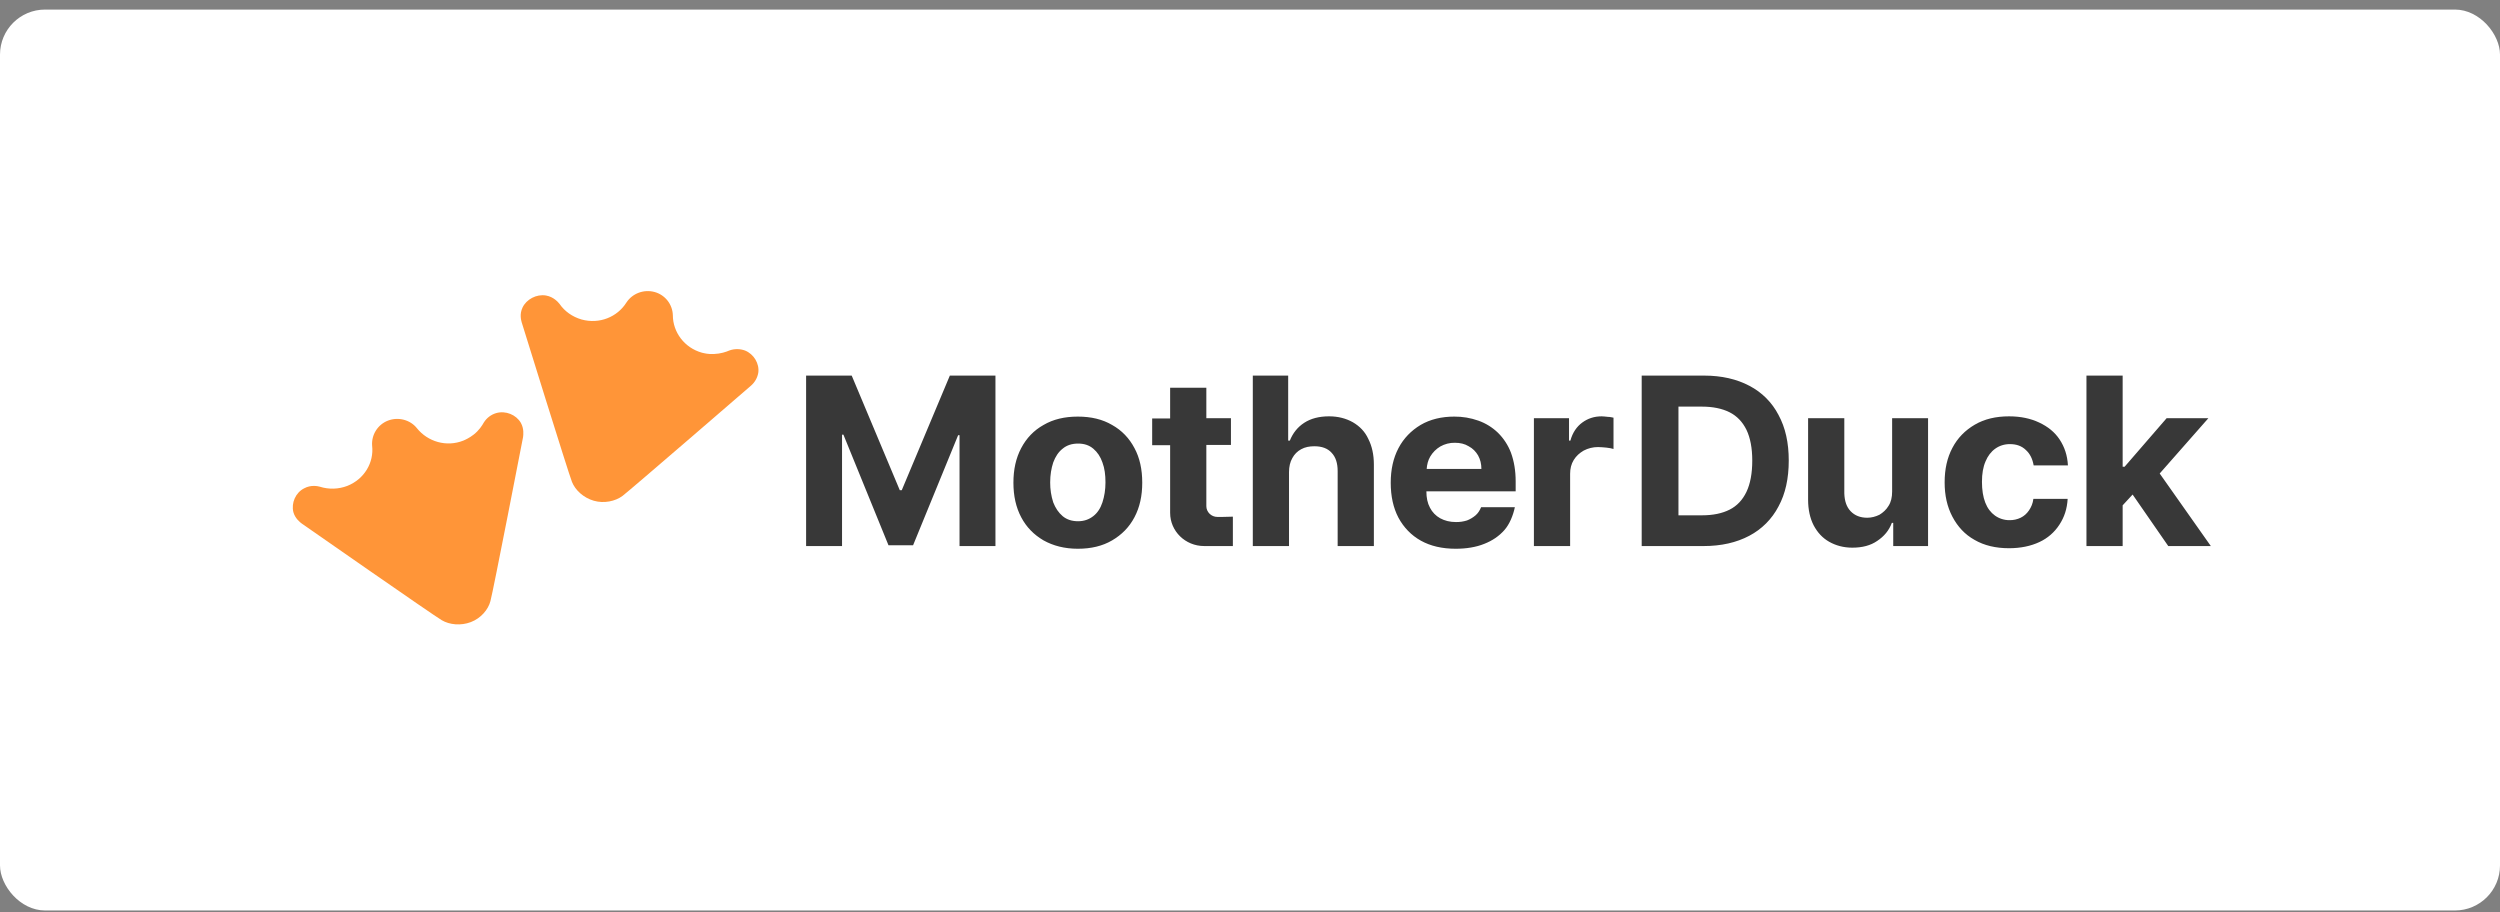 <svg width="222" height="81" viewBox="0 0 222 81" fill="none" xmlns="http://www.w3.org/2000/svg">
<rect x="0" y="0" width="222" height="81" fill="#808080" stroke="none"/>
<g clip-path="url(#clip0_8561_26246)">
<rect y="0.85" width="222" height="80" rx="4" fill="white"/>
<g clip-path="url(#clip1_8561_26246)">
<path d="M120.134 37.497C119.545 37.162 118.833 36.97 118.023 36.97C117.14 36.97 116.403 37.162 115.814 37.545C115.225 37.928 114.808 38.455 114.538 39.125H114.39V33.353H111.249V48.49H114.464V41.926C114.464 41.448 114.562 41.016 114.758 40.681C114.936 40.345 115.209 40.07 115.544 39.891C115.888 39.7 116.28 39.628 116.722 39.628C117.385 39.628 117.9 39.819 118.244 40.203C118.613 40.586 118.784 41.136 118.784 41.831V48.489H122V41.256C122 40.37 121.828 39.604 121.508 38.981C121.214 38.334 120.748 37.855 120.134 37.496V37.497ZM98.755 37.737C97.896 37.233 96.89 36.994 95.711 36.994C94.533 36.994 93.526 37.233 92.668 37.736C91.808 38.215 91.145 38.91 90.68 39.796C90.213 40.682 89.992 41.688 89.992 42.861C89.992 44.035 90.213 45.041 90.68 45.927C91.145 46.813 91.808 47.484 92.668 47.987C93.527 48.465 94.532 48.729 95.711 48.729C96.889 48.729 97.897 48.49 98.755 47.987C99.614 47.484 100.277 46.813 100.743 45.927C101.21 45.041 101.431 44.035 101.431 42.861C101.431 41.688 101.209 40.658 100.743 39.796C100.277 38.91 99.614 38.216 98.755 37.737ZM97.896 44.61C97.724 45.137 97.454 45.544 97.086 45.831C96.718 46.118 96.276 46.286 95.736 46.286C95.195 46.286 94.73 46.143 94.361 45.832C93.993 45.52 93.723 45.113 93.527 44.61C93.342 44.038 93.251 43.439 93.256 42.837C93.256 42.167 93.355 41.592 93.527 41.066C93.723 40.538 93.993 40.132 94.361 39.844C94.73 39.533 95.195 39.389 95.736 39.389C96.276 39.389 96.718 39.533 97.086 39.844C97.454 40.155 97.724 40.563 97.896 41.066C98.093 41.592 98.166 42.166 98.166 42.837C98.166 43.509 98.067 44.083 97.896 44.61ZM142.225 36.971C141.562 36.971 140.998 37.162 140.507 37.521C140.016 37.88 139.648 38.407 139.451 39.125H139.329V37.137H136.211V48.49H139.427V42.071C139.427 41.616 139.525 41.209 139.746 40.85C139.967 40.491 140.261 40.227 140.629 40.013C141.023 39.805 141.461 39.698 141.906 39.7C142.127 39.7 142.372 39.725 142.643 39.748C142.912 39.773 143.108 39.82 143.28 39.868V37.09C143.133 37.066 142.986 37.018 142.79 37.018C142.544 36.993 142.372 36.971 142.225 36.971ZM133.021 38.431C132.524 37.951 131.929 37.583 131.277 37.353C130.592 37.11 129.87 36.989 129.142 36.994C128.013 36.994 127.007 37.233 126.148 37.736C125.313 38.24 124.651 38.91 124.184 39.796C123.718 40.682 123.497 41.712 123.497 42.861C123.497 44.059 123.718 45.089 124.184 45.975C124.651 46.837 125.313 47.532 126.172 48.011C127.031 48.49 128.062 48.729 129.265 48.729C130.223 48.729 131.081 48.585 131.793 48.298C132.529 48.01 133.118 47.604 133.585 47.077C134.052 46.55 134.37 45.76 134.518 45.041H131.523C131.401 45.328 131.254 45.568 131.033 45.76C130.806 45.953 130.549 46.107 130.271 46.215C129.954 46.315 129.622 46.363 129.289 46.358C128.75 46.358 128.283 46.239 127.89 46.023C127.502 45.808 127.186 45.483 126.983 45.089C126.762 44.682 126.663 44.203 126.663 43.628H134.591V42.742C134.591 41.784 134.444 40.946 134.174 40.204C133.921 39.537 133.528 38.933 133.021 38.431ZM126.688 41.664C126.712 41.257 126.81 40.874 127.007 40.539C127.224 40.175 127.527 39.87 127.89 39.652C128.287 39.426 128.736 39.311 129.192 39.318C129.657 39.318 130.075 39.413 130.419 39.629C130.787 39.82 131.057 40.108 131.254 40.442C131.45 40.802 131.548 41.185 131.548 41.641H126.688V41.664Z" fill="#383838"/>
<path d="M26.811 46.502C26.811 46.502 38.518 54.668 39.231 55.076C39.918 55.483 40.925 55.579 41.808 55.243C42.692 54.908 43.355 54.142 43.551 53.375C43.772 52.609 46.448 38.814 46.448 38.814C46.472 38.622 46.545 38.072 46.25 37.545C45.833 36.827 44.901 36.444 44.066 36.682C43.607 36.815 43.214 37.114 42.962 37.521C42.814 37.784 42.545 38.216 42.053 38.599C41.685 38.886 41.317 39.054 41.146 39.125C39.648 39.725 37.979 39.221 37.022 38.024C36.433 37.282 35.377 36.994 34.444 37.353C34.003 37.525 33.629 37.835 33.377 38.236C33.125 38.637 33.009 39.108 33.045 39.58C33.218 41.066 32.358 42.55 30.836 43.149C30.058 43.447 29.201 43.472 28.406 43.221C28.234 43.173 27.621 43.03 27.007 43.365C26.247 43.748 25.854 44.658 26.05 45.472C26.197 46.022 26.639 46.382 26.811 46.502Z" fill="#FF9538"/>
<path d="M80.075 43.532H79.902L75.632 33.354H71.582V48.49H74.773V38.599H74.896L78.897 48.418H81.082L85.082 38.646H85.206V48.49H88.396V33.353H84.346L80.075 43.532ZM192.542 48.49H196.322L191.781 42.047L196.102 37.138H192.395L188.664 41.448H188.492V33.353H185.277V48.49H188.492V44.873L189.376 43.915L192.542 48.49ZM168.021 43.652C168.021 44.155 167.923 44.586 167.702 44.922C167.506 45.257 167.211 45.52 166.892 45.712C166.548 45.88 166.18 45.975 165.812 45.975C165.198 45.975 164.707 45.783 164.339 45.4C163.971 45.017 163.799 44.49 163.775 43.82V37.137H160.559V44.37C160.559 45.256 160.731 46.022 161.05 46.645C161.394 47.292 161.836 47.77 162.425 48.106C163.014 48.441 163.701 48.633 164.487 48.633C165.37 48.633 166.107 48.441 166.696 48.033C167.309 47.627 167.751 47.1 167.996 46.429H168.119V48.489H171.212V37.137H168.021V43.652ZM177.176 39.844C177.544 39.581 177.986 39.437 178.477 39.437C179.066 39.437 179.533 39.604 179.901 39.964C180.269 40.299 180.49 40.754 180.589 41.329H183.632C183.583 40.442 183.337 39.7 182.895 39.029C182.453 38.359 181.84 37.88 181.079 37.521C180.318 37.162 179.434 36.971 178.404 36.971C177.225 36.971 176.219 37.21 175.36 37.712C174.501 38.215 173.839 38.886 173.372 39.773C172.905 40.658 172.684 41.664 172.684 42.837C172.684 43.988 172.905 44.993 173.372 45.88C173.839 46.765 174.476 47.46 175.335 47.939C176.195 48.442 177.225 48.682 178.404 48.682C179.434 48.682 180.343 48.49 181.104 48.131C181.826 47.797 182.439 47.266 182.871 46.597C183.313 45.927 183.558 45.184 183.608 44.299H180.564C180.515 44.706 180.368 45.041 180.171 45.328C179.975 45.616 179.729 45.831 179.434 45.975C179.129 46.122 178.792 46.196 178.453 46.191C177.987 46.196 177.531 46.053 177.152 45.783C176.784 45.52 176.489 45.137 176.293 44.633C176.097 44.13 175.998 43.508 175.998 42.79C175.998 42.071 176.097 41.473 176.317 40.969C176.514 40.491 176.808 40.107 177.176 39.844ZM155.355 34.264C154.226 33.665 152.876 33.353 151.33 33.353H145.782V48.49H151.281C152.852 48.49 154.202 48.178 155.331 47.58C156.445 46.997 157.353 46.086 157.933 44.969C158.547 43.844 158.841 42.478 158.841 40.898C158.841 39.318 158.547 37.976 157.933 36.851C157.362 35.743 156.461 34.839 155.355 34.264ZM155.086 43.676C154.742 44.394 154.251 44.922 153.588 45.257C152.925 45.592 152.115 45.76 151.134 45.76H149.047V36.108H151.134C152.091 36.108 152.925 36.276 153.588 36.611C154.251 36.946 154.742 37.473 155.086 38.167C155.429 38.886 155.601 39.796 155.601 40.898C155.601 42.023 155.429 42.958 155.086 43.676ZM108.547 45.903H108.105C107.565 45.903 107.123 45.472 107.123 44.946V39.509H109.308V37.137H107.123V34.431H103.908V37.161H102.313V39.532H103.908V45.544C103.908 47.172 105.258 48.489 106.927 48.489H109.479V45.879L108.547 45.903Z" fill="#383838"/>
<path d="M46.323 28.612C46.323 28.612 50.496 42.071 50.79 42.79C51.085 43.532 51.821 44.203 52.729 44.466C53.637 44.729 54.643 44.514 55.282 44.035C55.92 43.556 66.695 34.24 66.695 34.24C67.03 33.948 67.255 33.551 67.334 33.114C67.457 32.3 66.941 31.438 66.156 31.126C65.704 30.961 65.208 30.961 64.757 31.126C64.486 31.246 63.995 31.414 63.382 31.438C62.891 31.462 62.523 31.366 62.327 31.318C60.78 30.887 59.749 29.498 59.749 27.989C59.734 27.518 59.569 27.064 59.277 26.693C58.986 26.323 58.583 26.055 58.129 25.93C57.147 25.666 56.141 26.073 55.626 26.864C54.815 28.157 53.22 28.803 51.649 28.372C50.815 28.133 50.127 27.63 49.686 26.984C49.563 26.839 49.17 26.36 48.483 26.241C47.648 26.097 46.74 26.576 46.397 27.319C46.126 27.894 46.273 28.42 46.323 28.612Z" fill="#FF9538"/>
</g>
</g>
<defs>
<clipPath id="clip0_8561_26246">
<rect width="222" height="80" fill="white" transform="translate(0 0.85)"/>
</clipPath>
<clipPath id="clip1_8561_26246">
<rect width="172.511" height="30.395" fill="white" transform="translate(24.746 25.652)"/>
</clipPath>
</defs>
</svg>
